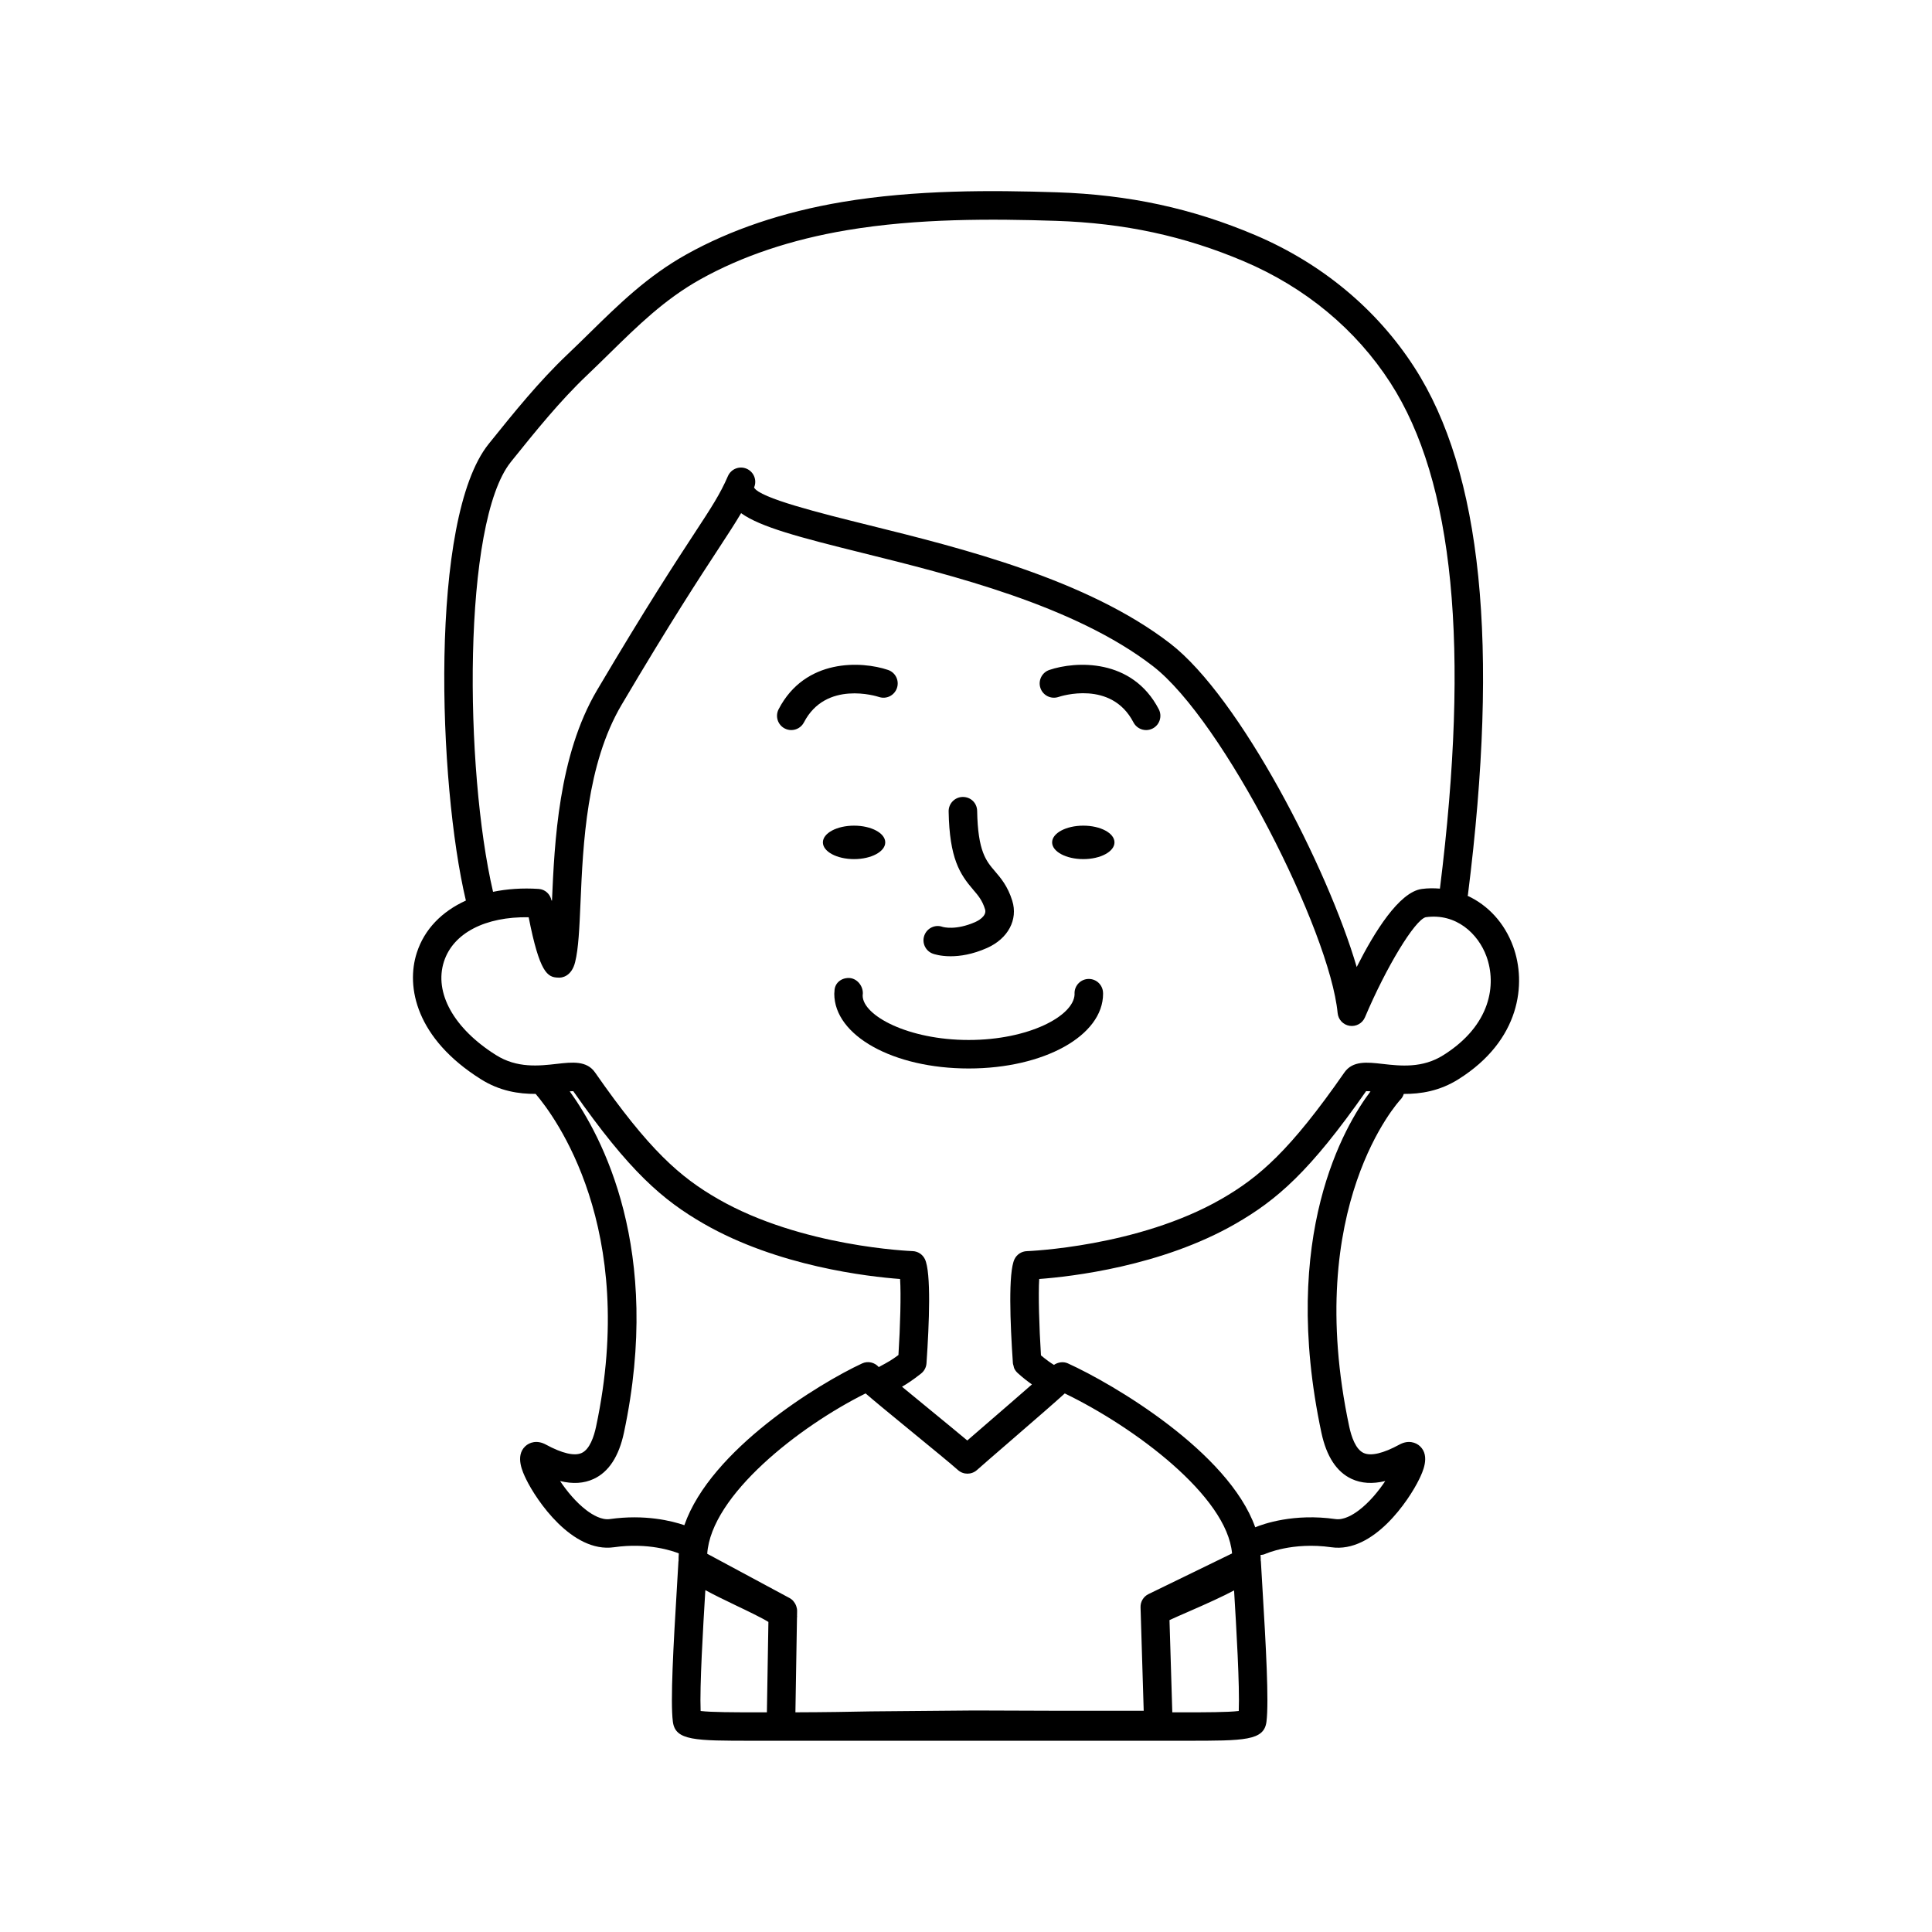 <?xml version="1.0" encoding="UTF-8"?>
<!-- The Best Svg Icon site in the world: iconSvg.co, Visit us! https://iconsvg.co -->
<svg fill="#000000" width="800px" height="800px" version="1.1" viewBox="144 144 512 512" xmlns="http://www.w3.org/2000/svg">
 <g>
  <path d="m545 394.82c-2.301-6.289-6.691-10.938-12.07-13.422 0.016-0.086 0.07-0.152 0.082-0.238 8.348-66.328 3.703-112.06-14.191-139.81-9.957-15.438-24.551-27.559-42.203-35.055-16.738-7.098-33.434-10.699-52.543-11.332-17.227-0.562-37.457-0.699-56.91 2.574-15.629 2.637-29.523 7.32-41.309 13.914-10.289 5.758-17.781 13.109-25.711 20.887-1.879 1.844-3.773 3.703-5.734 5.562-7.578 7.188-14.184 15.395-20.57 23.332l-0.336 0.418c-15.863 19.734-13.371 90.137-6.039 121.01-6.352 2.883-10.988 7.582-13.004 13.82-2.969 9.168-0.086 22.777 16.906 33.477 5.062 3.223 10.176 3.965 14.586 3.941 5.004 5.856 27.227 35.453 16.012 88.184-0.562 2.641-1.676 5.992-3.805 6.969-1.918 0.887-5.211 0.109-9.508-2.227-2.332-1.266-4.348-0.594-5.461 0.465-2.731 2.606-0.645 6.891 0.242 8.723 2.695 5.559 12.184 19.59 23.262 18.027 9.109-1.309 15.699 1.027 17.199 1.629-0.035 0.672-0.09 1.336-0.066 2 0 0.035-0.023 0.059-0.031 0.098l-0.379 6.445c-0.969 15.961-1.785 30.727-1.102 36.043 0.637 5.066 5.828 5.066 21.246 5.066h7.344c0.012 0 0.023 0.004 0.035 0.004h0.543 99.508c0.012 0 0.023-0.004 0.035-0.004h7.352c15.434 0 20.625 0 21.25-5.059 0.672-5.301-0.133-19.996-1.094-35.875l-0.387-6.613c0-0.047-0.035-0.074-0.035-0.121 0.016-0.52-0.039-1.039-0.059-1.559 0.418-0.039 0.848-0.09 1.25-0.281 0.07-0.035 7.203-3.25 17.531-1.77 11.164 1.594 20.566-12.473 23.262-18.027 0.887-1.828 2.969-6.117 0.242-8.723-1.109-1.055-3.133-1.734-5.461-0.465-4.293 2.344-7.578 3.117-9.508 2.227-2.125-0.977-3.238-4.328-3.805-6.969-12.438-58.48 13.23-86.324 13.613-86.723 0.414-0.422 0.672-0.934 0.84-1.457 4.402 0.023 9.5-0.727 14.547-3.93 16.383-10.309 18.016-25.383 14.434-35.156zm-265.61-128.41 0.332-0.418c6.231-7.742 12.676-15.75 19.887-22.59 1.988-1.891 3.914-3.777 5.824-5.652 7.559-7.418 14.695-14.426 24.105-19.688 11.023-6.172 24.098-10.566 38.867-13.055 18.797-3.164 38.57-3.031 55.414-2.481 18.148 0.598 33.988 4.004 49.836 10.73 16.258 6.902 29.676 18.031 38.809 32.188 16.832 26.102 21.121 69.965 13.129 134.05-1.586-0.125-3.199-0.137-4.848 0.098-5.965 0.84-12.516 11.375-17.207 20.68-7.664-26.238-30.938-71.457-49.395-85.715-22.031-17.02-55.375-25.297-79.723-31.336-13-3.223-29.176-7.238-30.582-10.031 0.832-1.914-0.055-4.141-1.969-4.969-1.926-0.832-4.137 0.055-4.969 1.969-2.039 4.719-4.316 8.203-8.855 15.129-5.078 7.758-12.75 19.477-25.824 41.594-10.246 17.332-11.273 40.426-11.941 55.777-0.035-0.035-0.098-0.047-0.133-0.082-0.332-1.629-1.656-2.922-3.394-3.031-4.348-0.289-8.387 0.012-12.09 0.766-7.562-32.398-8.18-97.879 4.727-113.93zm26.234 280.16c-2.168 0.312-4.543-1.082-6.168-2.309-2.777-2.098-5.234-5.09-7.027-7.773 3.371 0.828 6.312 0.641 8.887-0.551 3.988-1.832 6.695-5.961 8.035-12.262 10.324-48.531-5.836-78.613-14.363-90.461 0.328-0.02 0.695-0.055 0.938-0.039 14.938 21.371 23.703 28.859 34.57 35.121 19.645 11.309 43.625 14.027 52.035 14.652 0.277 4.074 0.047 12.531-0.434 20.148-1.848 1.371-2.953 1.969-4.602 2.856-0.18 0.098-0.418 0.23-0.613 0.336-1.098-1.258-2.887-1.676-4.422-0.961-11.262 5.223-40.102 22.762-47.098 42.863-3.344-1.141-10.461-2.93-19.738-1.621zm120.55-33.297c18.445 8.914 43.02 27.207 44.332 42.402l-22.129 10.77c-1.34 0.648-2.172 2.023-2.121 3.512l0.023 0.836c-0.012 0.105 0.016 0.211 0.012 0.324l0.801 26.254c-11.219 0.012-18.02 0.012-23.559 0l-21.316-0.074-27.441 0.238c-5.305 0.109-11.824 0.223-19.984 0.246l0.418-25.184c0.004-0.055 0.035-0.102 0.035-0.152 0-0.082-0.023-0.145-0.023-0.227l0.02-1.316c0.004-0.457-0.098-0.891-0.242-1.309-0.039-0.117-0.086-0.215-0.137-0.328-0.156-0.332-0.352-0.641-0.594-0.918-0.047-0.051-0.082-0.109-0.125-0.168-0.258-0.262-0.551-0.492-0.887-0.672l-21.836-11.742c1.047-15.531 24.395-33.754 41.969-42.496 2.109 1.832 5.906 4.957 12.582 10.43 5.09 4.172 10.035 8.219 11.891 9.875 1.43 1.281 3.598 1.281 5.039 0 1.461-1.305 4.676-4.082 8.328-7.238 7.906-6.84 12.5-10.832 14.945-13.062zm-96.5 84.156c-0.273-6.637 0.645-22.031 1.25-32.023 2.156 1.168 4.816 2.481 8.211 4.102 2.781 1.324 6.731 3.215 8.5 4.324l-0.297 17.801-0.105 6.152h-3.668c-4.781-0.008-11.035-0.008-13.891-0.355zm142.61 0c-2.863 0.352-9.113 0.352-13.891 0.352h-3.723l-0.383-12.645-0.359-11.793c1.305-0.609 3.113-1.402 4.731-2.102 5.441-2.371 9.445-4.195 12.383-5.769 0.605 9.926 1.516 25.312 1.242 31.957zm21.902-73.754c1.34 6.297 4.039 10.422 8.035 12.262 2.574 1.184 5.512 1.371 8.887 0.551-1.793 2.691-4.254 5.684-7.027 7.773-1.621 1.223-3.996 2.621-6.168 2.309-11.07-1.578-19.109 1.285-21.266 2.176-7.129-20.051-37.766-38.051-49.656-43.438-1.199-0.543-2.606-0.324-3.688 0.398-0.82-0.484-1.996-1.316-3.438-2.519-0.484-7.688-0.727-16.246-0.465-20.242 8.387-0.621 32.395-3.336 52.059-14.656 10.871-6.262 19.637-13.75 34.57-35.121 0.289-0.02 0.734 0.016 1.168 0.051-6.816 9.031-24.133 38.16-13.012 90.457zm32.348-100.07c-5.578 3.547-11.43 2.875-16.137 2.344-4.082-0.469-7.926-0.898-10.133 2.281-14.383 20.68-22.547 27.734-32.578 33.512-22.066 12.707-51.262 13.816-51.555 13.824-1.41 0.047-2.68 0.875-3.285 2.144-1.668 3.492-1.152 16.863-0.422 27.496 0 0.023 0 0.055 0.004 0.086 0.016 0.242 0.121 0.453 0.18 0.68 0.055 0.227 0.074 0.457 0.176 0.672 0.211 0.441 0.5 0.84 0.852 1.164 0 0.004 0.004 0.012 0.012 0.016 1.441 1.316 2.691 2.262 3.824 3.062-3.461 3.039-7.941 6.902-11.191 9.715-2.242 1.934-4.324 3.734-5.941 5.141-2.449-2.055-5.949-4.922-9.586-7.906-2.434-1.996-5.25-4.301-7.715-6.34 1.387-0.805 2.852-1.758 5.059-3.496 0.836-0.66 1.359-1.648 1.43-2.711 0.734-10.656 1.258-24.086-0.414-27.59-0.609-1.273-1.879-2.102-3.285-2.144-0.293-0.012-29.438-1.094-51.555-13.824-10.027-5.773-18.184-12.828-32.566-33.5-2.203-3.188-6.051-2.762-10.133-2.297-4.707 0.539-10.57 1.199-16.164-2.352-11.16-7.027-16.43-16.516-13.758-24.766 2.449-7.559 10.973-11.934 22.449-11.738 2.898 14.711 4.977 15.926 7.789 15.996 1.02 0.117 3.594-0.312 4.527-4.121 0.898-3.621 1.129-8.992 1.422-15.785 0.664-15.469 1.582-36.652 10.902-52.418 12.988-21.973 20.605-33.605 25.645-41.301 2.574-3.934 4.457-6.816 6.012-9.461 5.168 3.707 15.383 6.379 32.223 10.559 23.695 5.879 56.148 13.934 76.922 29.988 18.703 14.445 46.859 70.246 48.945 91.945 0.168 1.723 1.477 3.113 3.188 3.371 1.723 0.25 3.379-0.664 4.055-2.262 5.637-13.332 13.176-25.73 16.086-26.52 8.086-1.145 13.91 4.379 16.098 10.348 2.734 7.481 1.184 18.277-11.379 26.188z"/>
  <path d="m432.54 403.43c-2.086 0-3.777 1.691-3.777 3.777 0 0.086 0.004 0.191 0.012 0.293-0.195 5.742-12.133 12.105-28.059 12.105-16.062 0-28.062-6.469-28.102-11.75 0.031-0.191 0.051-0.457 0.051-0.648 0-2.086-1.672-4.031-3.762-4.031-2.086 0-3.758 1.441-3.758 3.527-0.031 0.191-0.051 0.457-0.051 0.648 0 11.109 15.645 19.809 35.621 19.809 19.973 0 35.613-8.699 35.613-19.809 0-0.137-0.012-0.309-0.023-0.465-0.16-1.938-1.781-3.457-3.766-3.457z"/>
  <path d="m391.2 396.73c0.324 0.117 2.016 0.691 4.731 0.691 2.465 0 5.762-0.473 9.633-2.191 5.578-2.473 8.266-7.508 6.695-12.523-1.203-3.875-3.019-5.984-4.613-7.848-2.312-2.695-4.5-5.238-4.691-15.949-0.035-2.086-1.672-3.734-3.848-3.707-2.086 0.039-3.75 1.758-3.707 3.848 0.223 12.438 2.957 16.594 6.508 20.738 1.34 1.562 2.398 2.793 3.141 5.18 0.598 1.906-2.223 3.219-2.543 3.359-5.199 2.301-8.5 1.367-8.742 1.293-1.941-0.691-4.074 0.324-4.793 2.258-0.727 1.953 0.273 4.129 2.231 4.852z"/>
  <path d="m376.92 328.7c1.988 0.68 4.121-0.398 4.785-2.379 0.664-1.98-0.398-4.121-2.379-4.785-6.949-2.344-21.941-3.16-28.984 10.422-0.957 1.855-0.238 4.133 1.617 5.094 0.555 0.289 1.152 0.422 1.738 0.422 1.367 0 2.684-0.742 3.359-2.039 5.797-11.191 19.305-6.922 19.863-6.734z"/>
  <path d="m378.6 367.24c0 2.445-3.699 4.434-8.262 4.434s-8.262-1.988-8.262-4.434c0-2.449 3.699-4.434 8.262-4.434s8.262 1.984 8.262 4.434"/>
  <path d="m422.1 321.54c-1.98 0.664-3.043 2.805-2.379 4.785 0.664 1.98 2.805 3.043 4.785 2.379 0.57-0.195 14.016-4.559 19.871 6.734 0.676 1.293 1.996 2.039 3.359 2.039 0.586 0 1.18-0.137 1.738-0.422 1.855-0.961 2.574-3.246 1.617-5.094-7.059-13.586-22.062-12.766-28.992-10.422z"/>
  <path d="m439.35 367.24c0 2.445-3.699 4.434-8.266 4.434-4.562 0-8.262-1.988-8.262-4.434 0-2.449 3.699-4.434 8.262-4.434 4.566 0 8.266 1.984 8.266 4.434"/>
 </g>
</svg>